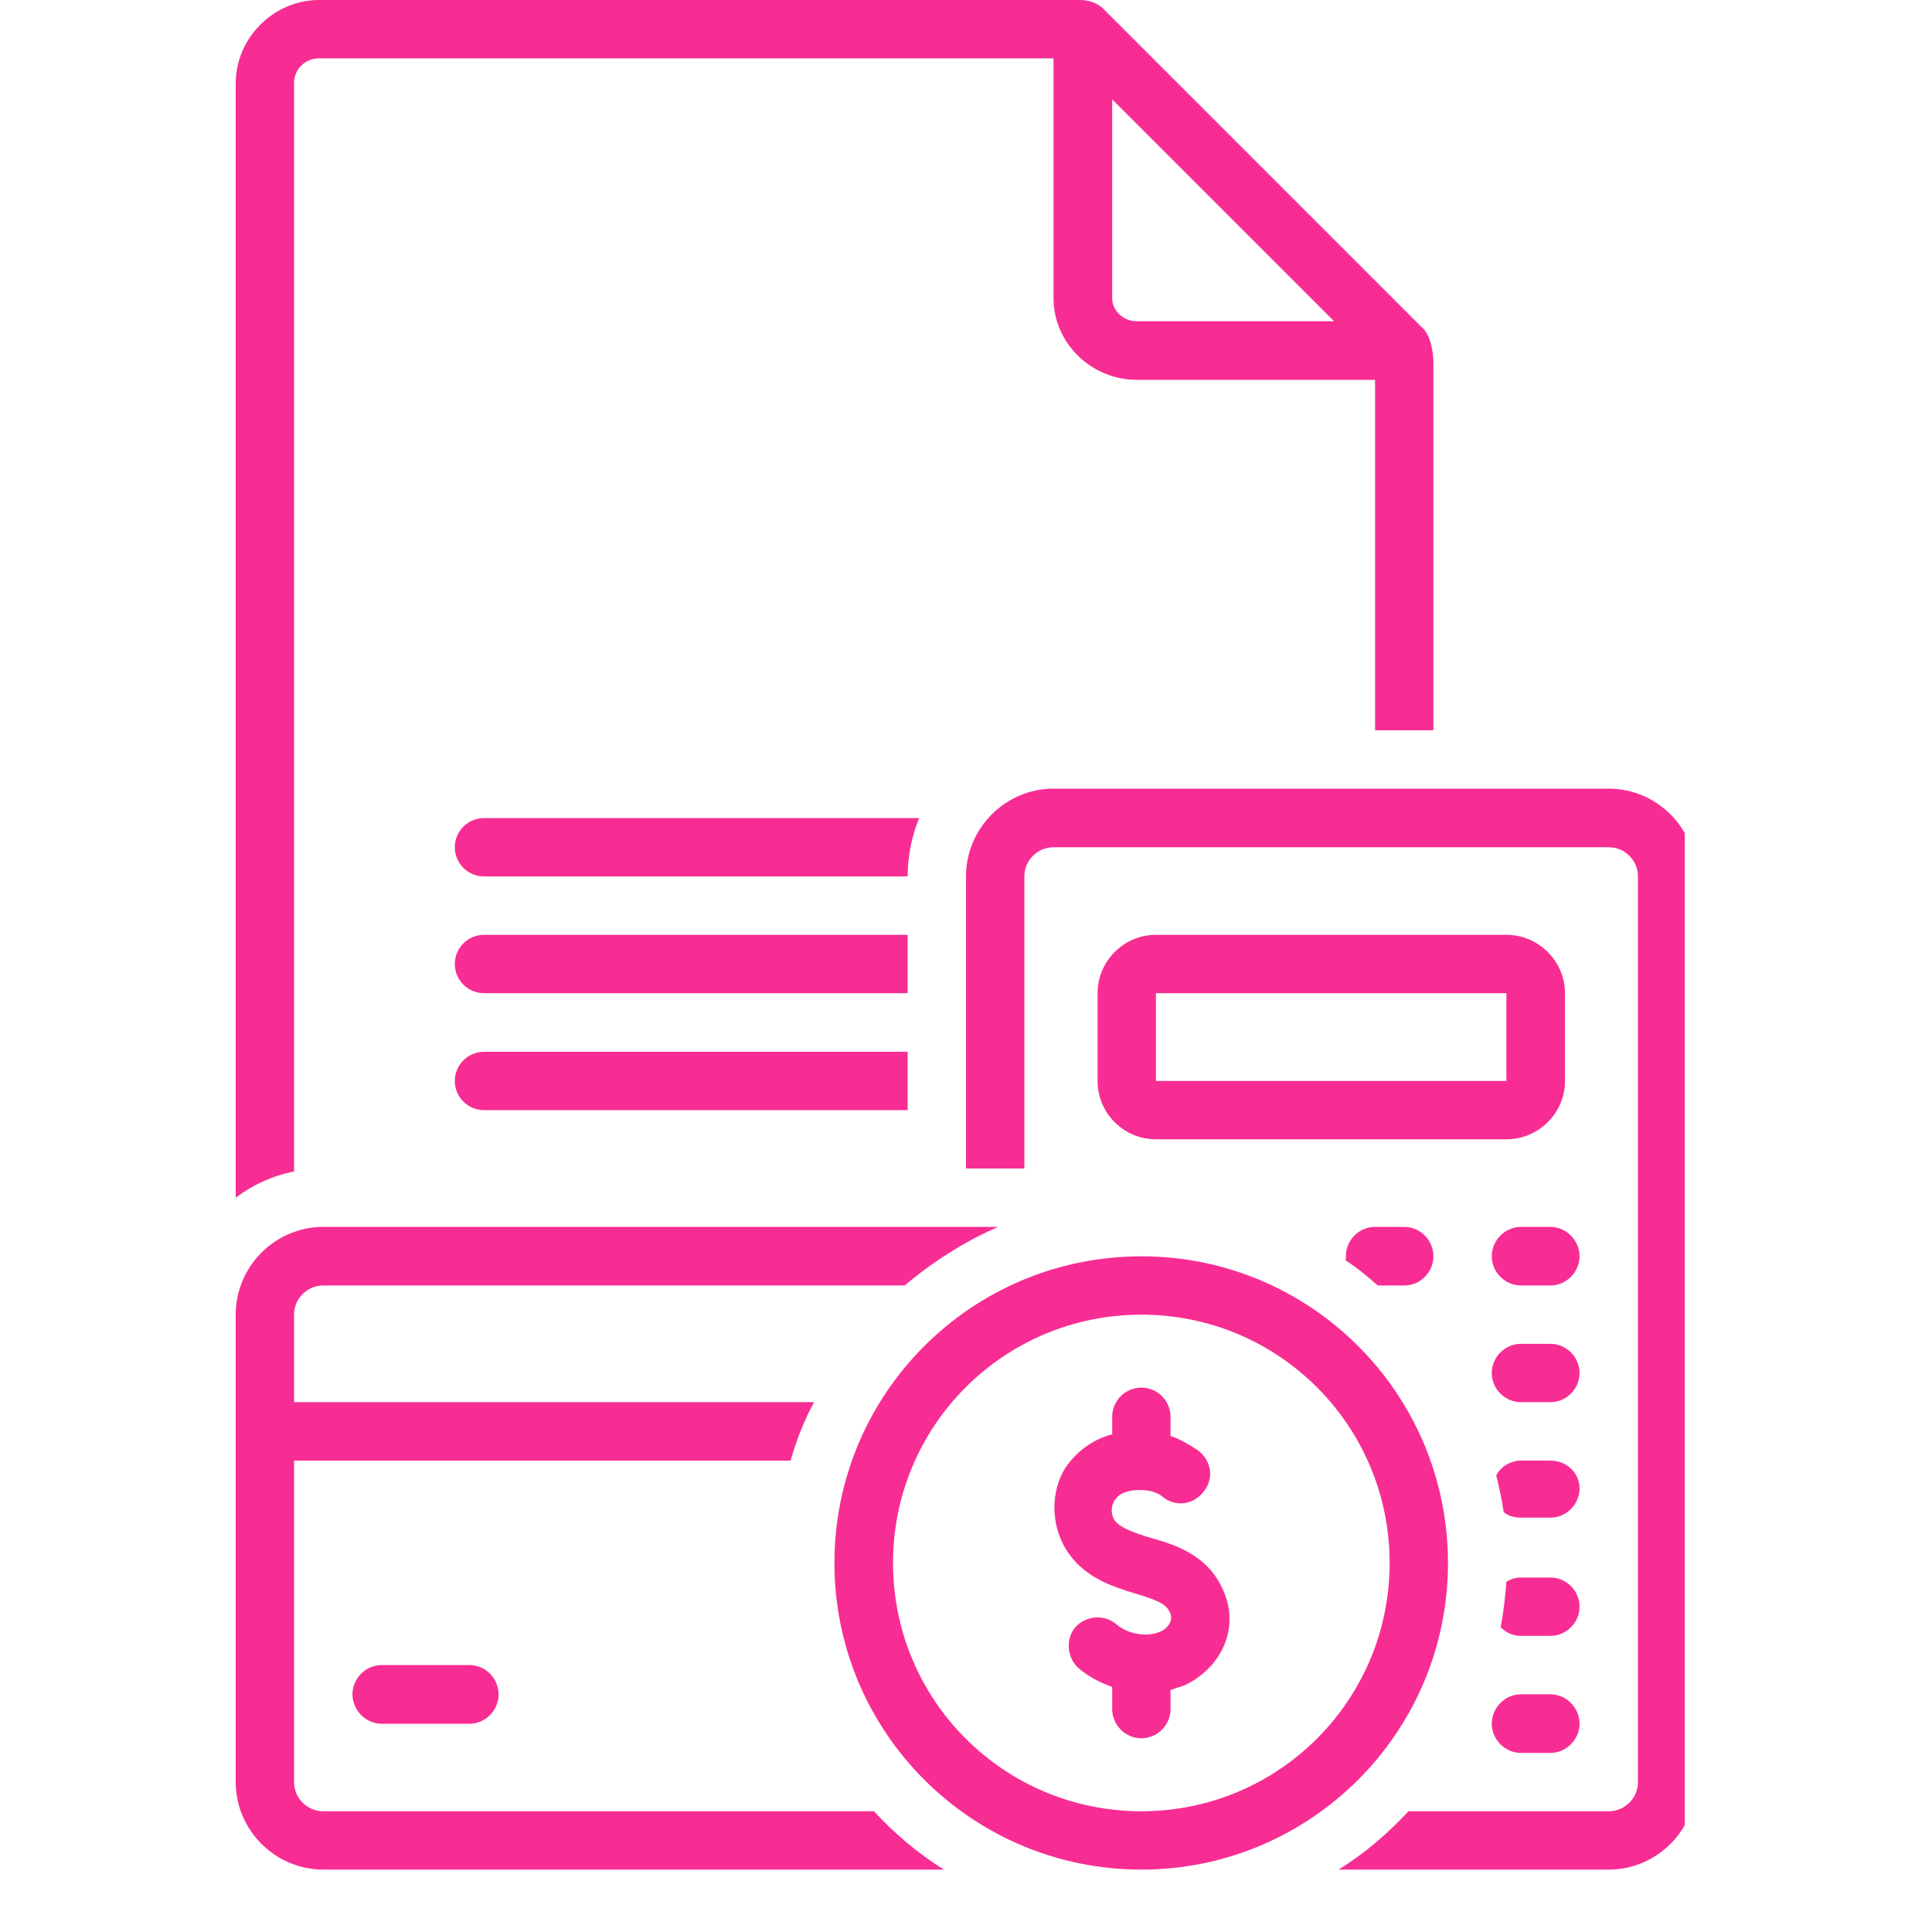 <svg xmlns="http://www.w3.org/2000/svg" xmlns:xlink="http://www.w3.org/1999/xlink" width="40" zoomAndPan="magnify" viewBox="0 0 30 30" height="40" preserveAspectRatio="xMidYMid meet" version="1.0"><defs><clipPath id="fce13c598e"><path d="M 3.66 0 L 23 0 L 23 19 L 3.66 19 Z M 3.66 0 " clip-rule="nonzero"/></clipPath><clipPath id="2892448651"><path d="M 3.66 19 L 16 19 L 16 29.031 L 3.66 29.031 Z M 3.66 19 " clip-rule="nonzero"/></clipPath><clipPath id="c974adb796"><path d="M 12 19 L 23 19 L 23 29.031 L 12 29.031 Z M 12 19 " clip-rule="nonzero"/></clipPath><clipPath id="7943e6e51d"><path d="M 15 12 L 26.16 12 L 26.16 29.031 L 15 29.031 Z M 15 12 " clip-rule="nonzero"/></clipPath></defs><path fill="#f82d93" d="M 14.273 12.703 L 7.516 12.703 C 7.266 12.703 7.062 12.906 7.062 13.156 C 7.062 13.406 7.266 13.609 7.516 13.609 L 14.094 13.609 C 14.094 13.293 14.16 12.973 14.273 12.703 Z M 14.273 12.703 " fill-opacity="1" fill-rule="nonzero"/><path fill="#f82d93" d="M 23.391 14.516 L 17.949 14.516 C 17.449 14.516 17.043 14.926 17.043 15.422 L 17.043 16.785 C 17.043 17.285 17.449 17.691 17.949 17.691 L 23.391 17.691 C 23.891 17.691 24.301 17.285 24.301 16.785 L 24.301 15.422 C 24.301 14.926 23.891 14.516 23.391 14.516 Z M 17.949 16.785 L 17.949 15.422 L 23.391 15.422 L 23.391 16.785 Z M 17.949 16.785 " fill-opacity="1" fill-rule="nonzero"/><g clip-path="url(#fce13c598e)"><path fill="#f82d93" d="M 4.566 1.293 C 4.566 1.066 4.746 0.906 4.953 0.906 L 16.359 0.906 L 16.359 4.629 C 16.359 5.332 16.949 5.898 17.652 5.898 L 21.352 5.898 L 21.352 11.34 L 22.258 11.34 L 22.258 5.648 C 22.258 5.602 22.258 5.309 22.121 5.125 L 17.133 0.137 C 17.043 0.047 16.906 0 16.77 0 L 4.953 0 C 4.25 0 3.66 0.59 3.66 1.293 L 3.66 18.598 C 3.93 18.395 4.227 18.258 4.566 18.191 Z M 17.27 1.543 L 20.715 4.988 L 17.652 4.988 C 17.449 4.988 17.27 4.832 17.27 4.629 Z M 17.27 1.543 " fill-opacity="1" fill-rule="nonzero"/></g><path fill="#f82d93" d="M 5.926 25.855 C 5.68 25.855 5.473 26.062 5.473 26.309 C 5.473 26.559 5.68 26.766 5.926 26.766 L 7.289 26.766 C 7.539 26.766 7.742 26.559 7.742 26.309 C 7.742 26.062 7.539 25.855 7.289 25.855 Z M 5.926 25.855 " fill-opacity="1" fill-rule="nonzero"/><path fill="#f82d93" d="M 24.074 19.051 L 23.617 19.051 C 23.371 19.051 23.164 19.258 23.164 19.508 C 23.164 19.754 23.371 19.961 23.617 19.961 L 24.074 19.961 C 24.32 19.961 24.527 19.754 24.527 19.508 C 24.527 19.258 24.32 19.051 24.074 19.051 Z M 24.074 19.051 " fill-opacity="1" fill-rule="nonzero"/><path fill="#f82d93" d="M 24.074 20.867 L 23.617 20.867 C 23.371 20.867 23.164 21.07 23.164 21.32 C 23.164 21.57 23.371 21.773 23.617 21.773 L 24.074 21.773 C 24.32 21.773 24.527 21.57 24.527 21.32 C 24.527 21.07 24.32 20.867 24.074 20.867 Z M 24.074 20.867 " fill-opacity="1" fill-rule="nonzero"/><path fill="#f82d93" d="M 24.074 26.309 L 23.617 26.309 C 23.371 26.309 23.164 26.516 23.164 26.766 C 23.164 27.012 23.371 27.219 23.617 27.219 L 24.074 27.219 C 24.32 27.219 24.527 27.012 24.527 26.766 C 24.527 26.516 24.32 26.309 24.074 26.309 Z M 24.074 26.309 " fill-opacity="1" fill-rule="nonzero"/><g clip-path="url(#2892448651)"><path fill="#f82d93" d="M 13.57 28.125 L 5.02 28.125 C 4.77 28.125 4.566 27.922 4.566 27.672 L 4.566 22.68 L 12.277 22.68 C 12.367 22.363 12.48 22.07 12.641 21.773 L 4.566 21.773 L 4.566 20.414 C 4.566 20.164 4.77 19.961 5.02 19.961 L 14.047 19.961 C 14.477 19.598 14.977 19.277 15.5 19.051 L 5.02 19.051 C 4.273 19.051 3.66 19.664 3.66 20.414 L 3.66 27.672 C 3.66 28.418 4.273 29.031 5.02 29.031 L 14.66 29.031 C 14.25 28.781 13.887 28.465 13.57 28.125 Z M 13.57 28.125 " fill-opacity="1" fill-rule="nonzero"/></g><g clip-path="url(#c974adb796)"><path fill="#f82d93" d="M 22.484 24.27 C 22.484 21.637 20.352 19.508 17.723 19.508 C 15.09 19.508 12.957 21.637 12.957 24.27 C 12.957 26.898 15.09 29.031 17.723 29.031 C 20.352 29.031 22.484 26.898 22.484 24.27 Z M 17.723 28.125 C 15.59 28.125 13.867 26.402 13.867 24.27 C 13.867 22.137 15.59 20.414 17.723 20.414 C 19.855 20.414 21.578 22.137 21.578 24.27 C 21.578 26.402 19.855 28.125 17.723 28.125 Z M 17.723 28.125 " fill-opacity="1" fill-rule="nonzero"/></g><path fill="#f82d93" d="M 17.879 23.883 C 17.586 23.793 17.402 23.727 17.312 23.613 C 17.246 23.52 17.246 23.383 17.312 23.293 C 17.402 23.137 17.676 23.113 17.879 23.156 C 17.949 23.18 18.016 23.203 18.062 23.25 C 18.266 23.406 18.539 23.363 18.695 23.156 C 18.855 22.953 18.809 22.68 18.605 22.523 C 18.469 22.434 18.312 22.34 18.176 22.297 L 18.176 22 C 18.176 21.75 17.973 21.547 17.723 21.547 C 17.473 21.547 17.27 21.75 17.27 22 L 17.27 22.273 C 16.996 22.34 16.723 22.523 16.543 22.793 C 16.316 23.156 16.316 23.656 16.543 24.043 C 16.816 24.496 17.27 24.633 17.633 24.746 C 18.016 24.859 18.129 24.926 18.176 25.062 C 18.223 25.199 18.086 25.312 18.016 25.336 C 17.812 25.426 17.52 25.379 17.336 25.223 C 17.156 25.062 16.859 25.086 16.699 25.266 C 16.543 25.449 16.566 25.742 16.746 25.902 C 16.906 26.039 17.086 26.129 17.27 26.195 L 17.27 26.539 C 17.27 26.785 17.473 26.992 17.723 26.992 C 17.973 26.992 18.176 26.785 18.176 26.539 L 18.176 26.242 C 18.242 26.219 18.312 26.195 18.379 26.176 C 18.926 25.926 19.219 25.359 19.039 24.812 C 18.832 24.18 18.289 23.996 17.879 23.883 Z M 17.879 23.883 " fill-opacity="1" fill-rule="nonzero"/><path fill="#f82d93" d="M 14.094 14.516 L 7.516 14.516 C 7.266 14.516 7.062 14.719 7.062 14.969 C 7.062 15.219 7.266 15.422 7.516 15.422 L 14.094 15.422 Z M 14.094 14.516 " fill-opacity="1" fill-rule="nonzero"/><path fill="#f82d93" d="M 7.062 16.785 C 7.062 17.035 7.266 17.238 7.516 17.238 L 14.094 17.238 L 14.094 16.332 L 7.516 16.332 C 7.266 16.332 7.062 16.535 7.062 16.785 Z M 7.062 16.785 " fill-opacity="1" fill-rule="nonzero"/><path fill="#f82d93" d="M 21.352 19.051 C 21.102 19.051 20.898 19.258 20.898 19.508 C 20.898 19.527 20.898 19.551 20.898 19.574 C 21.078 19.688 21.238 19.824 21.395 19.961 L 21.805 19.961 C 22.055 19.961 22.258 19.754 22.258 19.508 C 22.258 19.258 22.055 19.051 21.805 19.051 Z M 21.352 19.051 " fill-opacity="1" fill-rule="nonzero"/><path fill="#f82d93" d="M 24.074 22.68 L 23.617 22.68 C 23.461 22.68 23.301 22.773 23.234 22.91 C 23.277 23.09 23.324 23.293 23.348 23.477 C 23.414 23.543 23.527 23.566 23.617 23.566 L 24.074 23.566 C 24.32 23.566 24.527 23.363 24.527 23.113 C 24.527 22.863 24.32 22.68 24.074 22.68 Z M 24.074 22.68 " fill-opacity="1" fill-rule="nonzero"/><path fill="#f82d93" d="M 24.074 24.496 L 23.617 24.496 C 23.527 24.496 23.461 24.52 23.391 24.562 C 23.371 24.812 23.348 25.039 23.301 25.266 C 23.391 25.359 23.504 25.402 23.617 25.402 L 24.074 25.402 C 24.32 25.402 24.527 25.199 24.527 24.949 C 24.527 24.699 24.32 24.496 24.074 24.496 Z M 24.074 24.496 " fill-opacity="1" fill-rule="nonzero"/><g clip-path="url(#7943e6e51d)"><path fill="#f82d93" d="M 24.98 12.246 L 16.359 12.246 C 15.613 12.246 15 12.859 15 13.609 L 15 18.145 L 15.906 18.145 L 15.906 13.609 C 15.906 13.359 16.113 13.156 16.359 13.156 L 24.98 13.156 C 25.23 13.156 25.434 13.359 25.434 13.609 L 25.434 27.672 C 25.434 27.922 25.23 28.125 24.98 28.125 L 21.871 28.125 C 21.555 28.465 21.191 28.781 20.785 29.031 L 24.98 29.031 C 25.727 29.031 26.34 28.418 26.34 27.672 L 26.34 13.609 C 26.34 12.859 25.727 12.246 24.98 12.246 Z M 24.98 12.246 " fill-opacity="1" fill-rule="nonzero"/></g></svg>